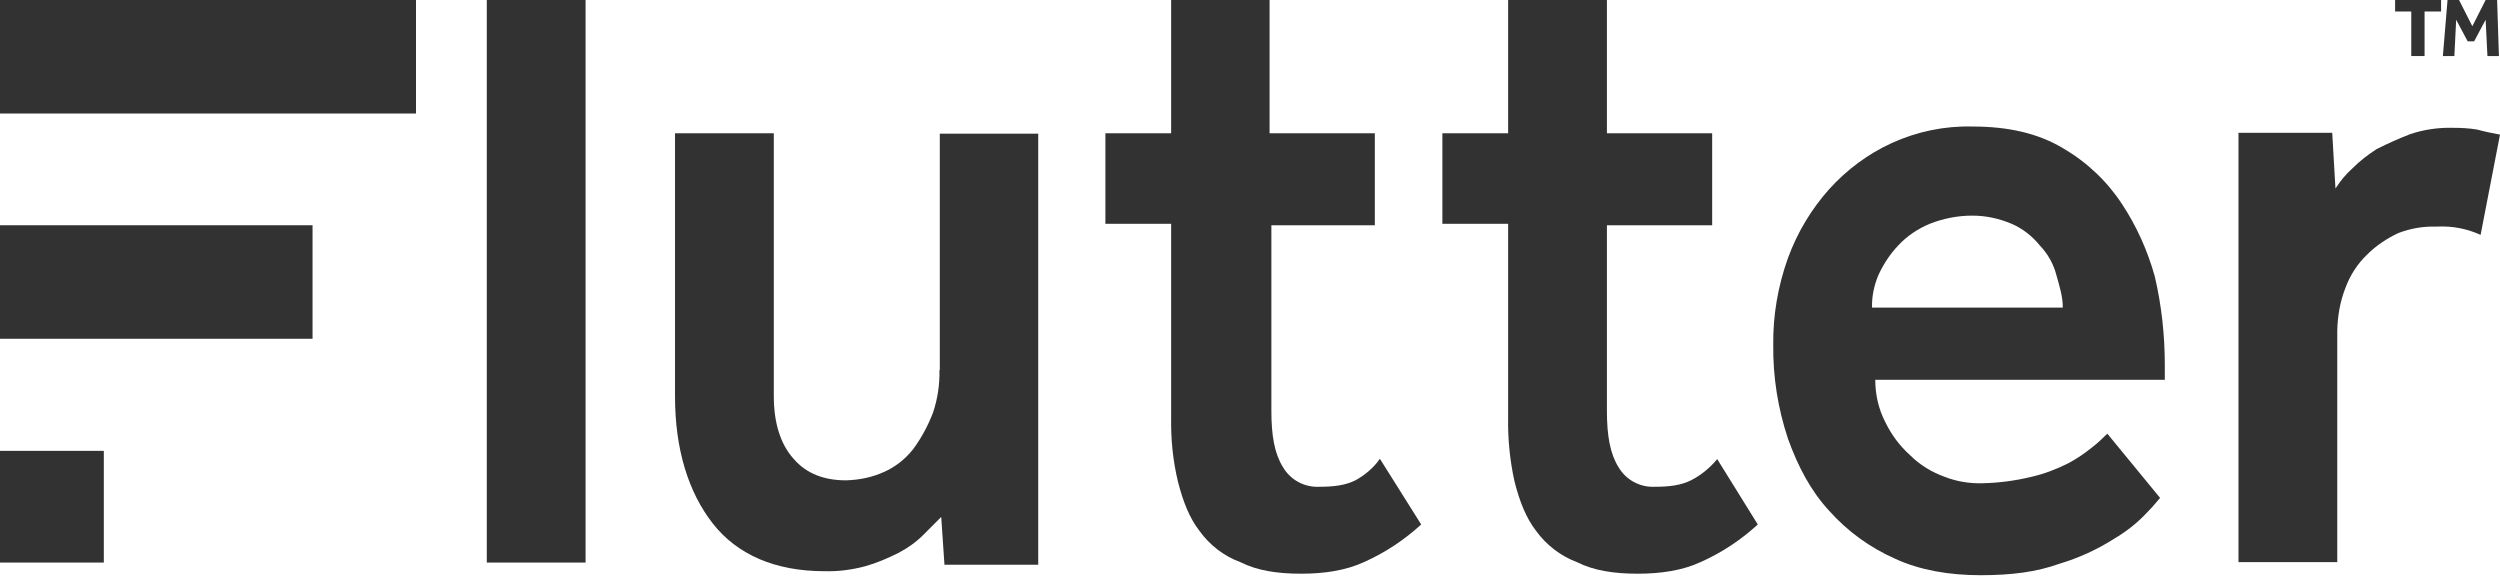 <svg width="120" height="28" viewBox="0 0 120 28" fill="none" xmlns="http://www.w3.org/2000/svg">
<path d="M28.108 0H23.366V27.003H28.108V0Z" fill="#323232"/>
<path d="M45.093 17.762C45.11 18.452 45.006 19.159 44.782 19.814C44.541 20.435 44.23 21.021 43.834 21.555C43.454 22.038 42.972 22.418 42.42 22.659C41.851 22.918 41.23 23.038 40.609 23.056C39.575 23.056 38.712 22.745 38.092 22.021C37.454 21.314 37.143 20.279 37.143 19.021V6.398H32.401V19.038C32.401 21.555 33.039 23.625 34.212 25.125C35.384 26.625 37.212 27.418 39.575 27.418C40.247 27.436 40.902 27.349 41.54 27.177C42.092 27.022 42.609 26.797 43.127 26.539C43.558 26.315 43.972 26.021 44.317 25.677L45.179 24.814L45.334 27.108H49.835V6.416H45.11V17.762H45.093Z" fill="#323232"/>
<path d="M65.061 23.055C64.578 23.296 64.026 23.365 63.319 23.365C62.612 23.399 61.94 23.037 61.578 22.416C61.181 21.779 61.026 20.916 61.026 19.727V10.812H65.992V6.397H60.94V0H56.215V6.397H53.059V10.743H56.215V20.054C56.198 21.089 56.301 22.123 56.543 23.123C56.784 24.072 57.094 24.865 57.577 25.486C58.077 26.176 58.75 26.693 59.543 26.986C60.336 27.383 61.285 27.538 62.457 27.538C63.561 27.538 64.596 27.383 65.458 26.986C66.475 26.538 67.406 25.917 68.217 25.175L66.234 22.02C65.941 22.451 65.527 22.796 65.061 23.055Z" fill="#323232"/>
<path d="M81.167 23.055C80.684 23.296 80.132 23.365 79.425 23.365C78.718 23.399 78.046 23.037 77.684 22.416C77.287 21.779 77.132 20.916 77.132 19.727V10.812H82.184V6.397H77.132V0H72.39V6.397H69.234V10.743H72.39V20.054C72.373 21.089 72.476 22.123 72.7 23.123C72.942 24.072 73.252 24.865 73.735 25.486C74.235 26.176 74.925 26.693 75.701 26.986C76.494 27.383 77.442 27.538 78.615 27.538C79.718 27.538 80.753 27.383 81.615 26.986C82.633 26.538 83.564 25.917 84.374 25.175L82.426 22.037C82.081 22.451 81.65 22.813 81.167 23.055Z" fill="#323232"/>
<path d="M101.859 9.798C101.135 8.694 100.169 7.78 99.014 7.108C97.824 6.401 96.41 6.073 94.669 6.073C93.341 6.039 92.013 6.315 90.806 6.866C89.668 7.384 88.651 8.142 87.806 9.074C86.944 10.039 86.271 11.16 85.823 12.384C85.34 13.729 85.098 15.143 85.116 16.557C85.098 18.092 85.34 19.609 85.823 21.058C86.305 22.403 86.926 23.575 87.806 24.524C88.685 25.507 89.754 26.282 90.961 26.817C92.151 27.369 93.565 27.61 95.065 27.61C96.566 27.61 97.755 27.455 98.859 27.058C99.773 26.783 100.652 26.386 101.463 25.869C102.049 25.524 102.584 25.11 103.049 24.61C103.446 24.213 103.601 23.972 103.687 23.903L101.152 20.816C100.928 21.041 100.687 21.265 100.445 21.454C100.083 21.747 99.687 22.023 99.256 22.248C98.704 22.523 98.118 22.748 97.514 22.886C96.738 23.075 95.945 23.179 95.151 23.196C94.531 23.213 93.91 23.11 93.341 22.886C92.72 22.661 92.151 22.317 91.686 21.851C91.186 21.403 90.789 20.868 90.496 20.265C90.168 19.627 90.013 18.937 90.013 18.23H103.911V17.523C103.911 16.092 103.756 14.66 103.429 13.264C103.084 12.039 102.566 10.867 101.859 9.798ZM89.858 14.764C89.84 14.229 89.961 13.678 90.168 13.195C90.409 12.677 90.72 12.195 91.117 11.781C91.53 11.332 92.048 10.988 92.617 10.746C93.272 10.488 93.962 10.35 94.669 10.35C95.324 10.35 95.962 10.488 96.566 10.746C97.083 10.97 97.548 11.332 97.91 11.781C98.29 12.177 98.566 12.66 98.704 13.195C98.859 13.746 99.014 14.229 99.014 14.764H89.858Z" fill="#323232"/>
<path d="M118.914 6.221C118.517 6.152 118.12 6.135 117.724 6.135C117.034 6.117 116.327 6.221 115.672 6.445C115.137 6.652 114.603 6.893 114.085 7.152C113.654 7.428 113.258 7.738 112.896 8.1C112.585 8.376 112.327 8.704 112.102 9.049L111.947 6.376H107.447V26.982H112.189V15.86C112.206 15.153 112.327 14.463 112.585 13.808C112.809 13.204 113.154 12.67 113.62 12.222C114.051 11.79 114.568 11.446 115.12 11.187C115.706 10.963 116.31 10.859 116.931 10.877C117.327 10.859 117.724 10.877 118.12 10.963C118.448 11.032 118.759 11.135 119.069 11.273L120 6.462C119.621 6.393 119.224 6.307 118.914 6.221Z" fill="#323232"/>
<path d="M19.968 0H0V5.449H19.968V0Z" fill="#323232"/>
<path d="M15.002 10.812H0V16.261H15.002V10.812Z" fill="#323232"/>
<path d="M4.983 21.641H0V27.003H4.983V21.641Z" fill="#323232"/>
<path d="M115.758 0.552H114.965V0H117.172V0.552H116.379V2.69H115.741V0.552H115.758Z" fill="#323232"/>
<path d="M117.482 0H118.034L118.672 1.259L119.31 0H119.862L119.948 2.69H119.397L119.31 0.948L118.759 1.983H118.448L117.896 0.948L117.81 2.69H117.258L117.482 0Z" fill="#323232"/>
</svg>
